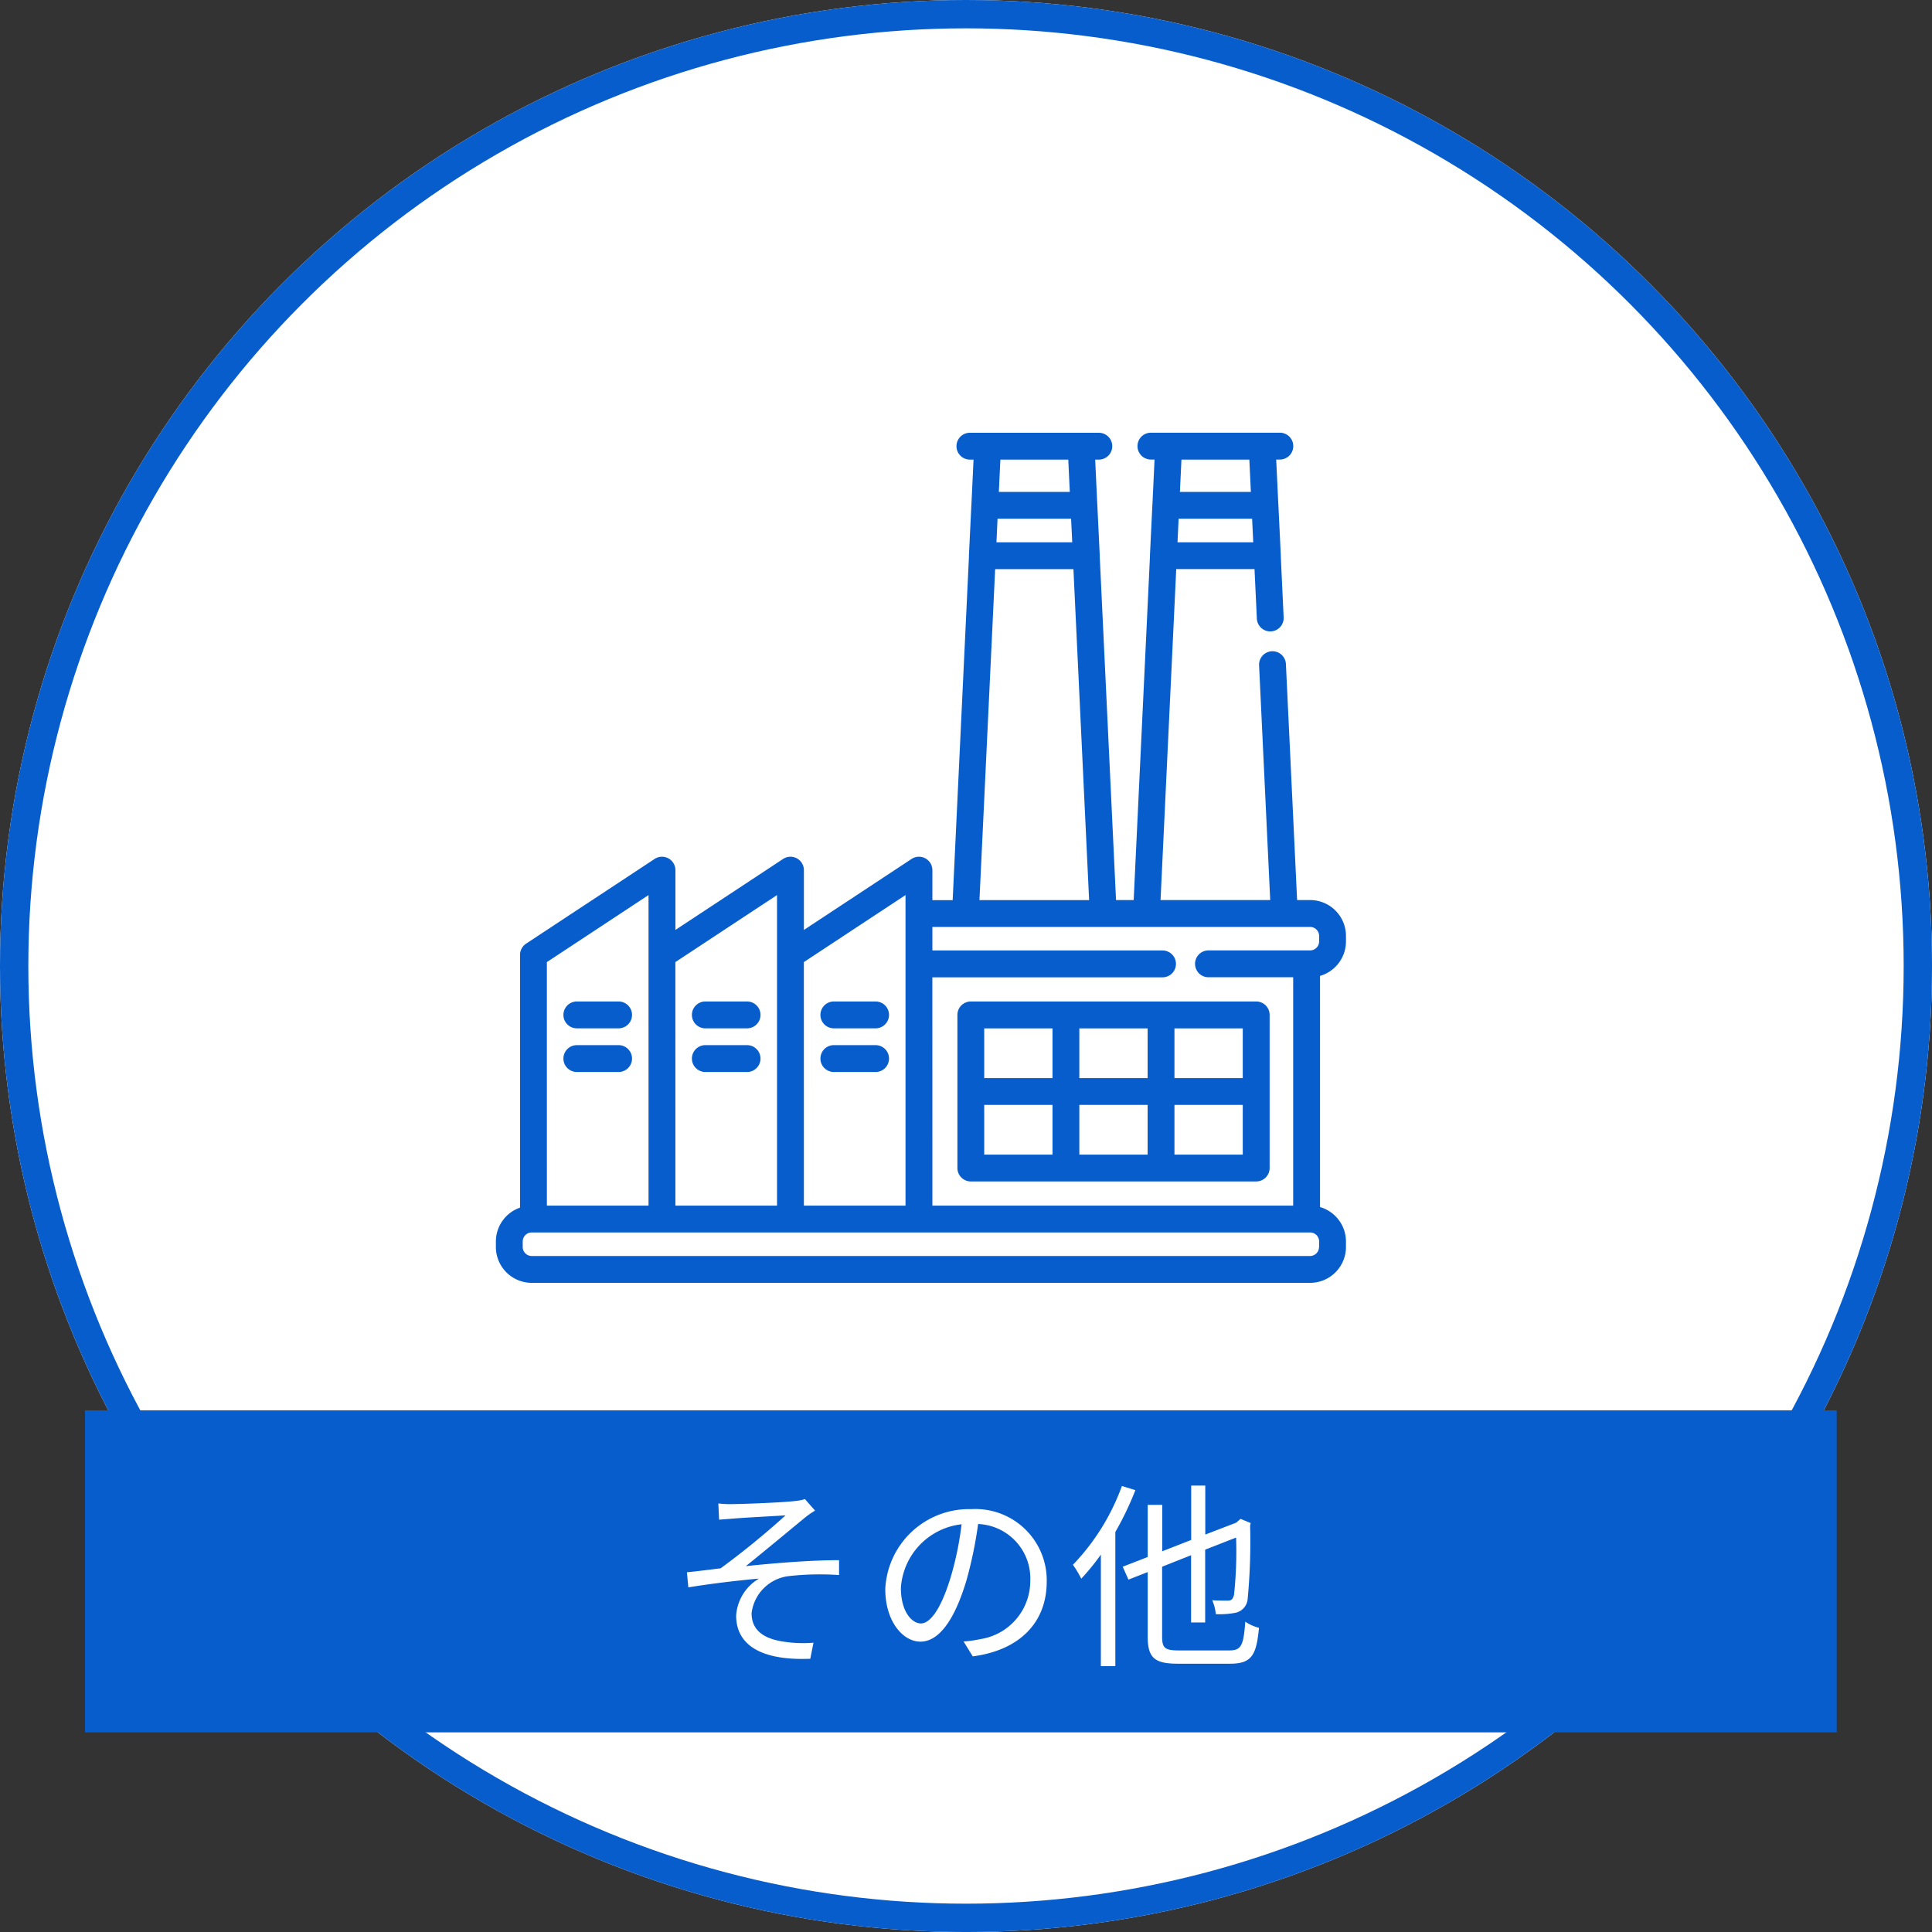 <svg id="ico-en-others-jp-off" xmlns="http://www.w3.org/2000/svg" width="136.363" height="136.364" viewBox="0 0 136.363 136.364">
  <rect x="0" y="0" width="136.363" height="136.364" fill="#333333" stroke="none"/>
  <g id="Ellipse_29" data-name="Ellipse 29" fill="#fff" stroke="#075dcc" stroke-width="2">
    <circle cx="68.182" cy="68.182" r="68.182" stroke="none"/>
    <circle cx="68.182" cy="68.182" r="67.182" fill="none"/>
  </g>
  <rect id="Rectangle_3306" data-name="Rectangle 3306" width="123.636" height="22.727" transform="translate(6 99.545)" fill="#075dcc"/>
  <g id="factory-svgrepo-com" transform="translate(35 30.545)">
    <g id="Group_187" data-name="Group 187">
      <g id="Group_186" data-name="Group 186">
        <path id="Path_635" data-name="Path 635" d="M60,35.9v-.389a2.533,2.533,0,0,0-2.53-2.53h-.919l-.79-16.658a.947.947,0,1,0-1.893.09l.785,16.568h-7.74l1.107-23.36h5.525l.164,3.467A.947.947,0,1,0,55.6,13l-.2-4.273a.959.959,0,0,0,0-.1l-.171-3.555c0-.019,0-.037-.005-.055l-.148-3.127h.257a.947.947,0,0,0,0-1.895h-9.1a.947.947,0,0,0,0,1.895h.257l-.148,3.127c0,.018,0,.036-.005.055l-.171,3.555a.96.96,0,0,0,0,.1l-1.15,24.256H43.771L42.621,8.729a.955.955,0,0,0,0-.1l-.171-3.555c0-.019,0-.037-.005-.055L42.3,1.895h.257a.947.947,0,0,0,0-1.895h-9.1a.947.947,0,0,0,0,1.895h.257l-.148,3.127c0,.018,0,.036-.005.055l-.171,3.555a.958.958,0,0,0,0,.1l-1.15,24.256H30.809V30.872a.947.947,0,0,0-1.469-.791l-7.6,5.011v-4.22a.947.947,0,0,0-1.469-.791l-7.6,5.011v-4.22a.947.947,0,0,0-1.469-.791L2.132,36.06a.947.947,0,0,0-.426.791V54.69A2.534,2.534,0,0,0,0,57.081v.389A2.533,2.533,0,0,0,2.53,60H57.469A2.533,2.533,0,0,0,60,57.47v-.389a2.534,2.534,0,0,0-1.831-2.43V38.335A2.534,2.534,0,0,0,60,35.9ZM48.388,1.895H53.18l.108,2.28H48.28Zm-.2,4.175h5.188l.079,1.661H48.111ZM35.608,1.895H40.4l.108,2.28H35.5Zm-.2,4.175H40.6l.079,1.661H35.331Zm-.169,3.555h5.525l1.107,23.36h-7.74Zm-4.432,28.81H47.053a.947.947,0,0,0,0-1.895H30.809V34.88H57.47a.637.637,0,0,1,.636.636V35.9a.637.637,0,0,1-.636.636H50.295a.947.947,0,0,0,0,1.895h5.979V54.55H30.809Zm-9.07-1.074,7.175-4.73V54.55H21.739Zm-9.069,0,7.175-4.73V54.55H12.67Zm-9.069,0,7.175-4.73V54.55H3.6Zm54.5,20.108h0a.637.637,0,0,1-.636.636H2.53a.637.637,0,0,1-.636-.636v-.389a.637.637,0,0,1,.636-.636H57.47a.637.637,0,0,1,.636.636v.389Z" fill="#075dcc"/>
        <path id="Path_636" data-name="Path 636" d="M299.041,342.538H278.9a.947.947,0,0,0-.947.947v10.808a.947.947,0,0,0,.947.947h20.143a.947.947,0,0,0,.947-.947V343.485A.947.947,0,0,0,299.041,342.538Zm-14.376,10.808h-4.82v-3.509h4.82Zm0-5.4h-4.82v-3.509h4.82Zm6.714,5.4h-4.82v-3.509h4.82Zm0-5.4h-4.82v-3.509h4.82Zm6.714,5.4h-4.82v-3.509h4.82Zm0-5.4h-4.82v-3.509h4.82Z" transform="translate(-245.378 -302.397)" fill="#075dcc"/>
        <path id="Path_637" data-name="Path 637" d="M199.356,342.538h-2.947a.947.947,0,1,0,0,1.895h2.947a.947.947,0,1,0,0-1.895Z" transform="translate(-172.555 -302.397)" fill="#075dcc"/>
        <path id="Path_638" data-name="Path 638" d="M199.356,368.829h-2.947a.947.947,0,1,0,0,1.895h2.947a.947.947,0,1,0,0-1.895Z" transform="translate(-172.555 -325.607)" fill="#075dcc"/>
        <path id="Path_639" data-name="Path 639" d="M121.964,342.538h-2.947a.947.947,0,1,0,0,1.895h2.947a.947.947,0,1,0,0-1.895Z" transform="translate(-104.234 -302.397)" fill="#075dcc"/>
        <path id="Path_640" data-name="Path 640" d="M121.964,368.829h-2.947a.947.947,0,1,0,0,1.895h2.947a.947.947,0,1,0,0-1.895Z" transform="translate(-104.234 -325.607)" fill="#075dcc"/>
        <path id="Path_641" data-name="Path 641" d="M44.571,342.538H41.623a.947.947,0,1,0,0,1.895h2.948a.947.947,0,1,0,0-1.895Z" transform="translate(-35.909 -302.397)" fill="#075dcc"/>
        <path id="Path_642" data-name="Path 642" d="M44.571,368.829H41.623a.947.947,0,1,0,0,1.895h2.948a.947.947,0,1,0,0-1.895Z" transform="translate(-35.909 -325.607)" fill="#075dcc"/>
      </g>
    </g>
  </g>
  <path id="Path_763" data-name="Path 763" d="M3.7-10.43l.056,1.148c.294-.028.714-.056,1.064-.084.6-.056,3.01-.182,3.626-.224A56.937,56.937,0,0,1,3.864-5.852c-.7.084-1.638.21-2.38.28l.1,1.064c1.652-.266,3.5-.49,4.984-.616a3.286,3.286,0,0,0-1.61,2.6C4.956-.392,6.8.672,10.192.532L10.416-.6A8.991,8.991,0,0,1,8.428-.658c-1.26-.168-2.38-.644-2.38-2.03a3,3,0,0,1,2.66-2.618,19.722,19.722,0,0,1,3.514-.07v-1.05c-1.988,0-4.48.2-6.58.42,1.106-.882,3.108-2.548,4.144-3.4a5.949,5.949,0,0,1,.742-.518l-.714-.812a3.484,3.484,0,0,1-.756.14c-.8.1-3.654.21-4.256.21A6.894,6.894,0,0,1,3.7-10.43ZM18-1.96c-.6,0-1.414-.77-1.414-2.52a4.834,4.834,0,0,1,4.284-4.48,22.369,22.369,0,0,1-.77,3.738C19.39-2.884,18.62-1.96,18-1.96ZM21.658.364c3.3-.434,5.222-2.38,5.222-5.292a5.033,5.033,0,0,0-5.32-5.1,5.92,5.92,0,0,0-6.076,5.642c0,2.282,1.246,3.71,2.478,3.71,1.288,0,2.394-1.47,3.248-4.312a29.3,29.3,0,0,0,.826-3.99,3.843,3.843,0,0,1,3.682,4.018A4.156,4.156,0,0,1,22.2-.854a8.69,8.69,0,0,1-1.19.168ZM32.186-11.662A15.783,15.783,0,0,1,28.728-6.1a7.261,7.261,0,0,1,.588.98A16.051,16.051,0,0,0,30.7-6.818V1.05h1.022V-8.414a21.952,21.952,0,0,0,1.414-2.954Zm4,11.606c-.98,0-1.162-.182-1.162-.98V-5.964l2.044-.812V-2.03h.994V-7.168l2.184-.854A28.919,28.919,0,0,1,40.1-3.99c-.084.364-.224.42-.476.42-.182,0-.686,0-1.064-.028a3.154,3.154,0,0,1,.252.98,5.861,5.861,0,0,0,1.414-.1,1.094,1.094,0,0,0,.84-1.022,42.659,42.659,0,0,0,.168-5.124l.042-.182-.714-.294-.182.154-.126.112-2.184.84V-11.69h-.994v3.836l-2.044.8v-3.276H34.006V-6.65l-1.764.686.406.91,1.358-.532v4.55c0,1.526.5,1.918,2.156,1.918h3.654c1.54,0,1.862-.616,2.044-2.534a3.011,3.011,0,0,1-.966-.434c-.126,1.652-.266,2.03-1.12,2.03Z" transform="translate(47 116.545)" fill="#fff"/>
</svg>
